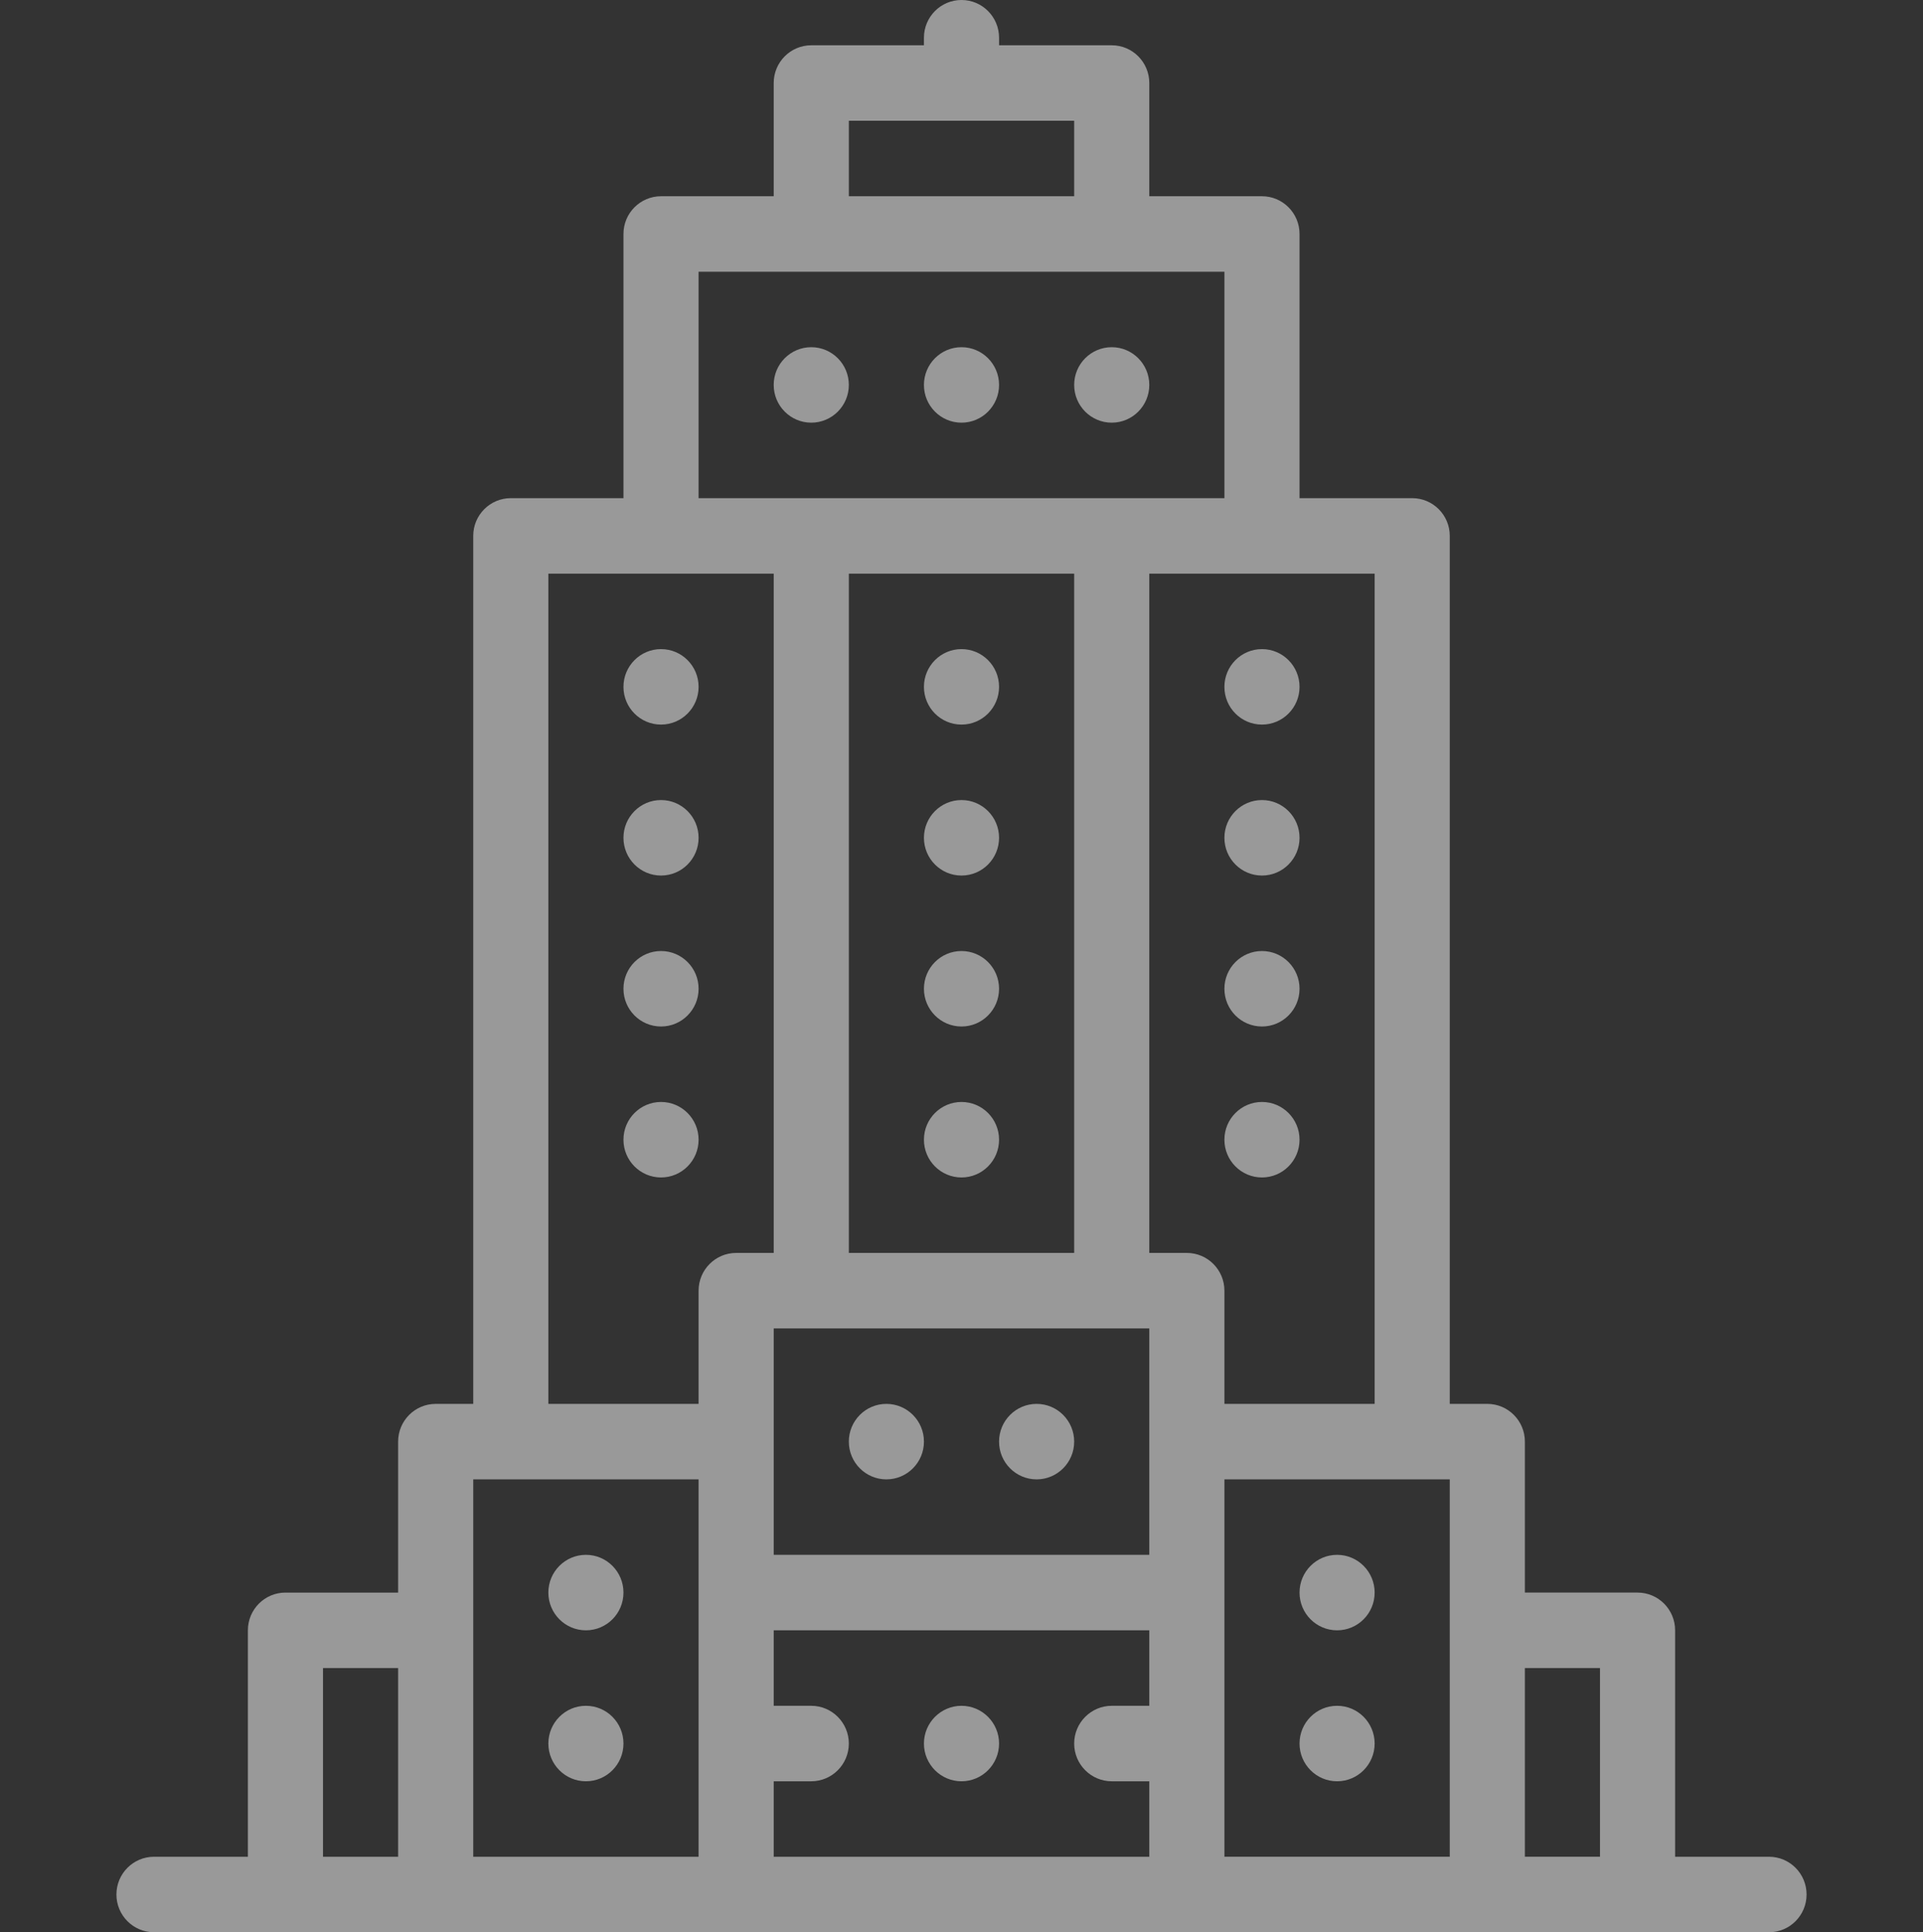 <?xml version="1.0" encoding="UTF-8"?> <svg xmlns="http://www.w3.org/2000/svg" width="203" height="204" viewBox="0 0 203 204" fill="none"><rect x="0" y="0" width="203" height="204" fill="#333333" stroke="none"/> <path d="M186.744 196.031H176.832V172.124C176.832 169.924 175.057 168.14 172.867 168.14H160.973V152.202C160.973 150.002 159.197 148.218 157.008 148.218H153.043V56.578C153.043 54.378 151.268 52.594 149.078 52.594H137.184V24.703C137.184 22.503 135.408 20.719 133.219 20.719H121.324V8.766C121.324 6.565 119.549 4.781 117.359 4.781H105.465V3.984C105.465 1.784 103.689 0 101.5 0C99.311 0 97.535 1.784 97.535 3.984V4.781H85.641C83.451 4.781 81.676 6.565 81.676 8.766V20.719H69.781C67.592 20.719 65.816 22.503 65.816 24.703V52.594H53.922C51.733 52.594 49.957 54.378 49.957 56.578V148.219H45.992C43.803 148.219 42.027 150.003 42.027 152.203V168.141H30.133C27.943 168.141 26.168 169.924 26.168 172.125V196.031H16.256C14.066 196.031 12.291 197.815 12.291 200.016C12.291 202.216 14.066 204 16.256 204H186.744C188.934 204 190.709 202.216 190.709 200.016C190.709 197.815 188.934 196.031 186.744 196.031ZM81.676 140.25L121.324 140.249V164.156H81.676V140.25ZM153.043 156.187V196.03H129.254V156.188L153.043 156.187ZM113.395 132.281H89.606V60.562H113.395V132.281ZM168.902 176.109V196.03H160.973V176.109H168.902ZM145.113 60.562V148.218H129.254V136.266C129.254 134.065 127.478 132.281 125.289 132.281H121.324V60.562H145.113ZM89.606 12.75H113.395V20.719H89.606V12.75ZM73.746 28.688H129.254V52.594H73.746V28.688ZM57.887 60.562H81.676V132.281H77.711C75.522 132.281 73.746 134.065 73.746 136.266V148.219H57.887V60.562ZM34.098 176.109H42.027V196.031H34.098V176.109ZM49.957 156.188H73.746V196.031H49.957V156.188ZM81.676 188.062H85.641C87.825 188.062 89.606 186.277 89.606 184.077C89.606 181.882 87.825 180.093 85.641 180.093H81.676V172.125H121.324V180.093H117.359C115.175 180.093 113.395 181.882 113.395 184.077C113.395 186.277 115.175 188.062 117.359 188.062H121.324V196.031H81.676V188.062Z" fill="white" fill-opacity="0.5"></path> <path d="M101.5 180.093C99.315 180.093 97.535 181.882 97.535 184.077C97.535 186.277 99.315 188.062 101.5 188.062C103.685 188.062 105.465 186.277 105.465 184.077C105.465 181.882 103.685 180.093 101.5 180.093Z" fill="white" fill-opacity="0.5"></path> <path d="M93.57 156.187C95.76 156.187 97.535 154.403 97.535 152.202C97.535 150.002 95.76 148.218 93.57 148.218C91.381 148.218 89.606 150.002 89.606 152.202C89.606 154.403 91.381 156.187 93.57 156.187Z" fill="white" fill-opacity="0.5"></path> <path d="M109.43 156.187C111.619 156.187 113.395 154.403 113.395 152.202C113.395 150.002 111.619 148.218 109.43 148.218C107.24 148.218 105.465 150.002 105.465 152.202C105.465 154.403 107.24 156.187 109.43 156.187Z" fill="white" fill-opacity="0.5"></path> <path d="M61.852 172.124C64.041 172.124 65.816 170.34 65.816 168.14C65.816 165.939 64.041 164.155 61.852 164.155C59.662 164.155 57.887 165.939 57.887 168.14C57.887 170.34 59.662 172.124 61.852 172.124Z" fill="white" fill-opacity="0.5"></path> <path d="M61.852 188.062C64.041 188.062 65.816 186.278 65.816 184.077C65.816 181.877 64.041 180.093 61.852 180.093C59.662 180.093 57.887 181.877 57.887 184.077C57.887 186.278 59.662 188.062 61.852 188.062Z" fill="white" fill-opacity="0.5"></path> <path d="M141.148 172.124C143.338 172.124 145.113 170.34 145.113 168.14C145.113 165.939 143.338 164.155 141.148 164.155C138.959 164.155 137.184 165.939 137.184 168.14C137.184 170.34 138.959 172.124 141.148 172.124Z" fill="white" fill-opacity="0.5"></path> <path d="M141.148 188.062C143.338 188.062 145.113 186.278 145.113 184.077C145.113 181.877 143.338 180.093 141.148 180.093C138.959 180.093 137.184 181.877 137.184 184.077C137.184 186.278 138.959 188.062 141.148 188.062Z" fill="white" fill-opacity="0.5"></path> <path d="M101.5 124.312C103.69 124.312 105.465 122.528 105.465 120.327C105.465 118.127 103.69 116.343 101.5 116.343C99.31 116.343 97.535 118.127 97.535 120.327C97.535 122.528 99.31 124.312 101.5 124.312Z" fill="white" fill-opacity="0.5"></path> <path d="M101.5 108.374C103.69 108.374 105.465 106.59 105.465 104.39C105.465 102.189 103.69 100.406 101.5 100.406C99.31 100.406 97.535 102.189 97.535 104.39C97.535 106.59 99.31 108.374 101.5 108.374Z" fill="white" fill-opacity="0.5"></path> <path d="M101.5 76.499C103.69 76.499 105.465 74.715 105.465 72.515C105.465 70.314 103.69 68.531 101.5 68.531C99.31 68.531 97.535 70.314 97.535 72.515C97.535 74.715 99.31 76.499 101.5 76.499Z" fill="white" fill-opacity="0.5"></path> <path d="M101.5 92.437C103.69 92.437 105.465 90.653 105.465 88.452C105.465 86.252 103.69 84.468 101.5 84.468C99.31 84.468 97.535 86.252 97.535 88.452C97.535 90.653 99.31 92.437 101.5 92.437Z" fill="white" fill-opacity="0.5"></path> <path d="M69.781 124.312C71.971 124.312 73.746 122.528 73.746 120.327C73.746 118.127 71.971 116.343 69.781 116.343C67.591 116.343 65.816 118.127 65.816 120.327C65.816 122.528 67.591 124.312 69.781 124.312Z" fill="white" fill-opacity="0.5"></path> <path d="M69.781 92.437C71.971 92.437 73.746 90.653 73.746 88.452C73.746 86.252 71.971 84.468 69.781 84.468C67.591 84.468 65.816 86.252 65.816 88.452C65.816 90.653 67.591 92.437 69.781 92.437Z" fill="white" fill-opacity="0.5"></path> <path d="M69.781 76.499C71.971 76.499 73.746 74.715 73.746 72.515C73.746 70.314 71.971 68.531 69.781 68.531C67.591 68.531 65.816 70.314 65.816 72.515C65.816 74.715 67.591 76.499 69.781 76.499Z" fill="white" fill-opacity="0.5"></path> <path d="M69.781 108.374C71.971 108.374 73.746 106.59 73.746 104.39C73.746 102.189 71.971 100.406 69.781 100.406C67.591 100.406 65.816 102.189 65.816 104.39C65.816 106.59 67.591 108.374 69.781 108.374Z" fill="white" fill-opacity="0.5"></path> <path d="M133.219 108.374C135.407 108.374 137.184 106.593 137.184 104.39C137.184 102.191 135.407 100.406 133.219 100.406C131.03 100.406 129.254 102.191 129.254 104.39C129.254 106.593 131.03 108.374 133.219 108.374Z" fill="white" fill-opacity="0.5"></path> <path d="M133.219 124.312C135.408 124.312 137.184 122.528 137.184 120.327C137.184 118.127 135.408 116.343 133.219 116.343C131.029 116.343 129.254 118.127 129.254 120.327C129.254 122.528 131.029 124.312 133.219 124.312Z" fill="white" fill-opacity="0.5"></path> <path d="M133.219 92.437C135.408 92.437 137.184 90.653 137.184 88.452C137.184 86.252 135.408 84.468 133.219 84.468C131.029 84.468 129.254 86.252 129.254 88.452C129.254 90.653 131.029 92.437 133.219 92.437Z" fill="white" fill-opacity="0.5"></path> <path d="M133.219 76.499C135.407 76.499 137.184 74.718 137.184 72.515C137.184 70.316 135.407 68.531 133.219 68.531C131.03 68.531 129.254 70.316 129.254 72.515C129.254 74.718 131.03 76.499 133.219 76.499Z" fill="white" fill-opacity="0.5"></path> <path d="M85.641 44.624C87.83 44.624 89.606 42.84 89.606 40.64C89.606 38.439 87.83 36.656 85.641 36.656C83.451 36.656 81.676 38.439 81.676 40.64C81.676 42.84 83.451 44.624 85.641 44.624Z" fill="white" fill-opacity="0.5"></path> <path d="M101.5 44.624C103.69 44.624 105.465 42.84 105.465 40.64C105.465 38.439 103.69 36.656 101.5 36.656C99.31 36.656 97.535 38.439 97.535 40.64C97.535 42.84 99.31 44.624 101.5 44.624Z" fill="white" fill-opacity="0.5"></path> <path d="M117.359 44.624C119.549 44.624 121.324 42.84 121.324 40.64C121.324 38.439 119.549 36.656 117.359 36.656C115.17 36.656 113.395 38.439 113.395 40.64C113.395 42.84 115.17 44.624 117.359 44.624Z" fill="white" fill-opacity="0.5"></path> </svg> 